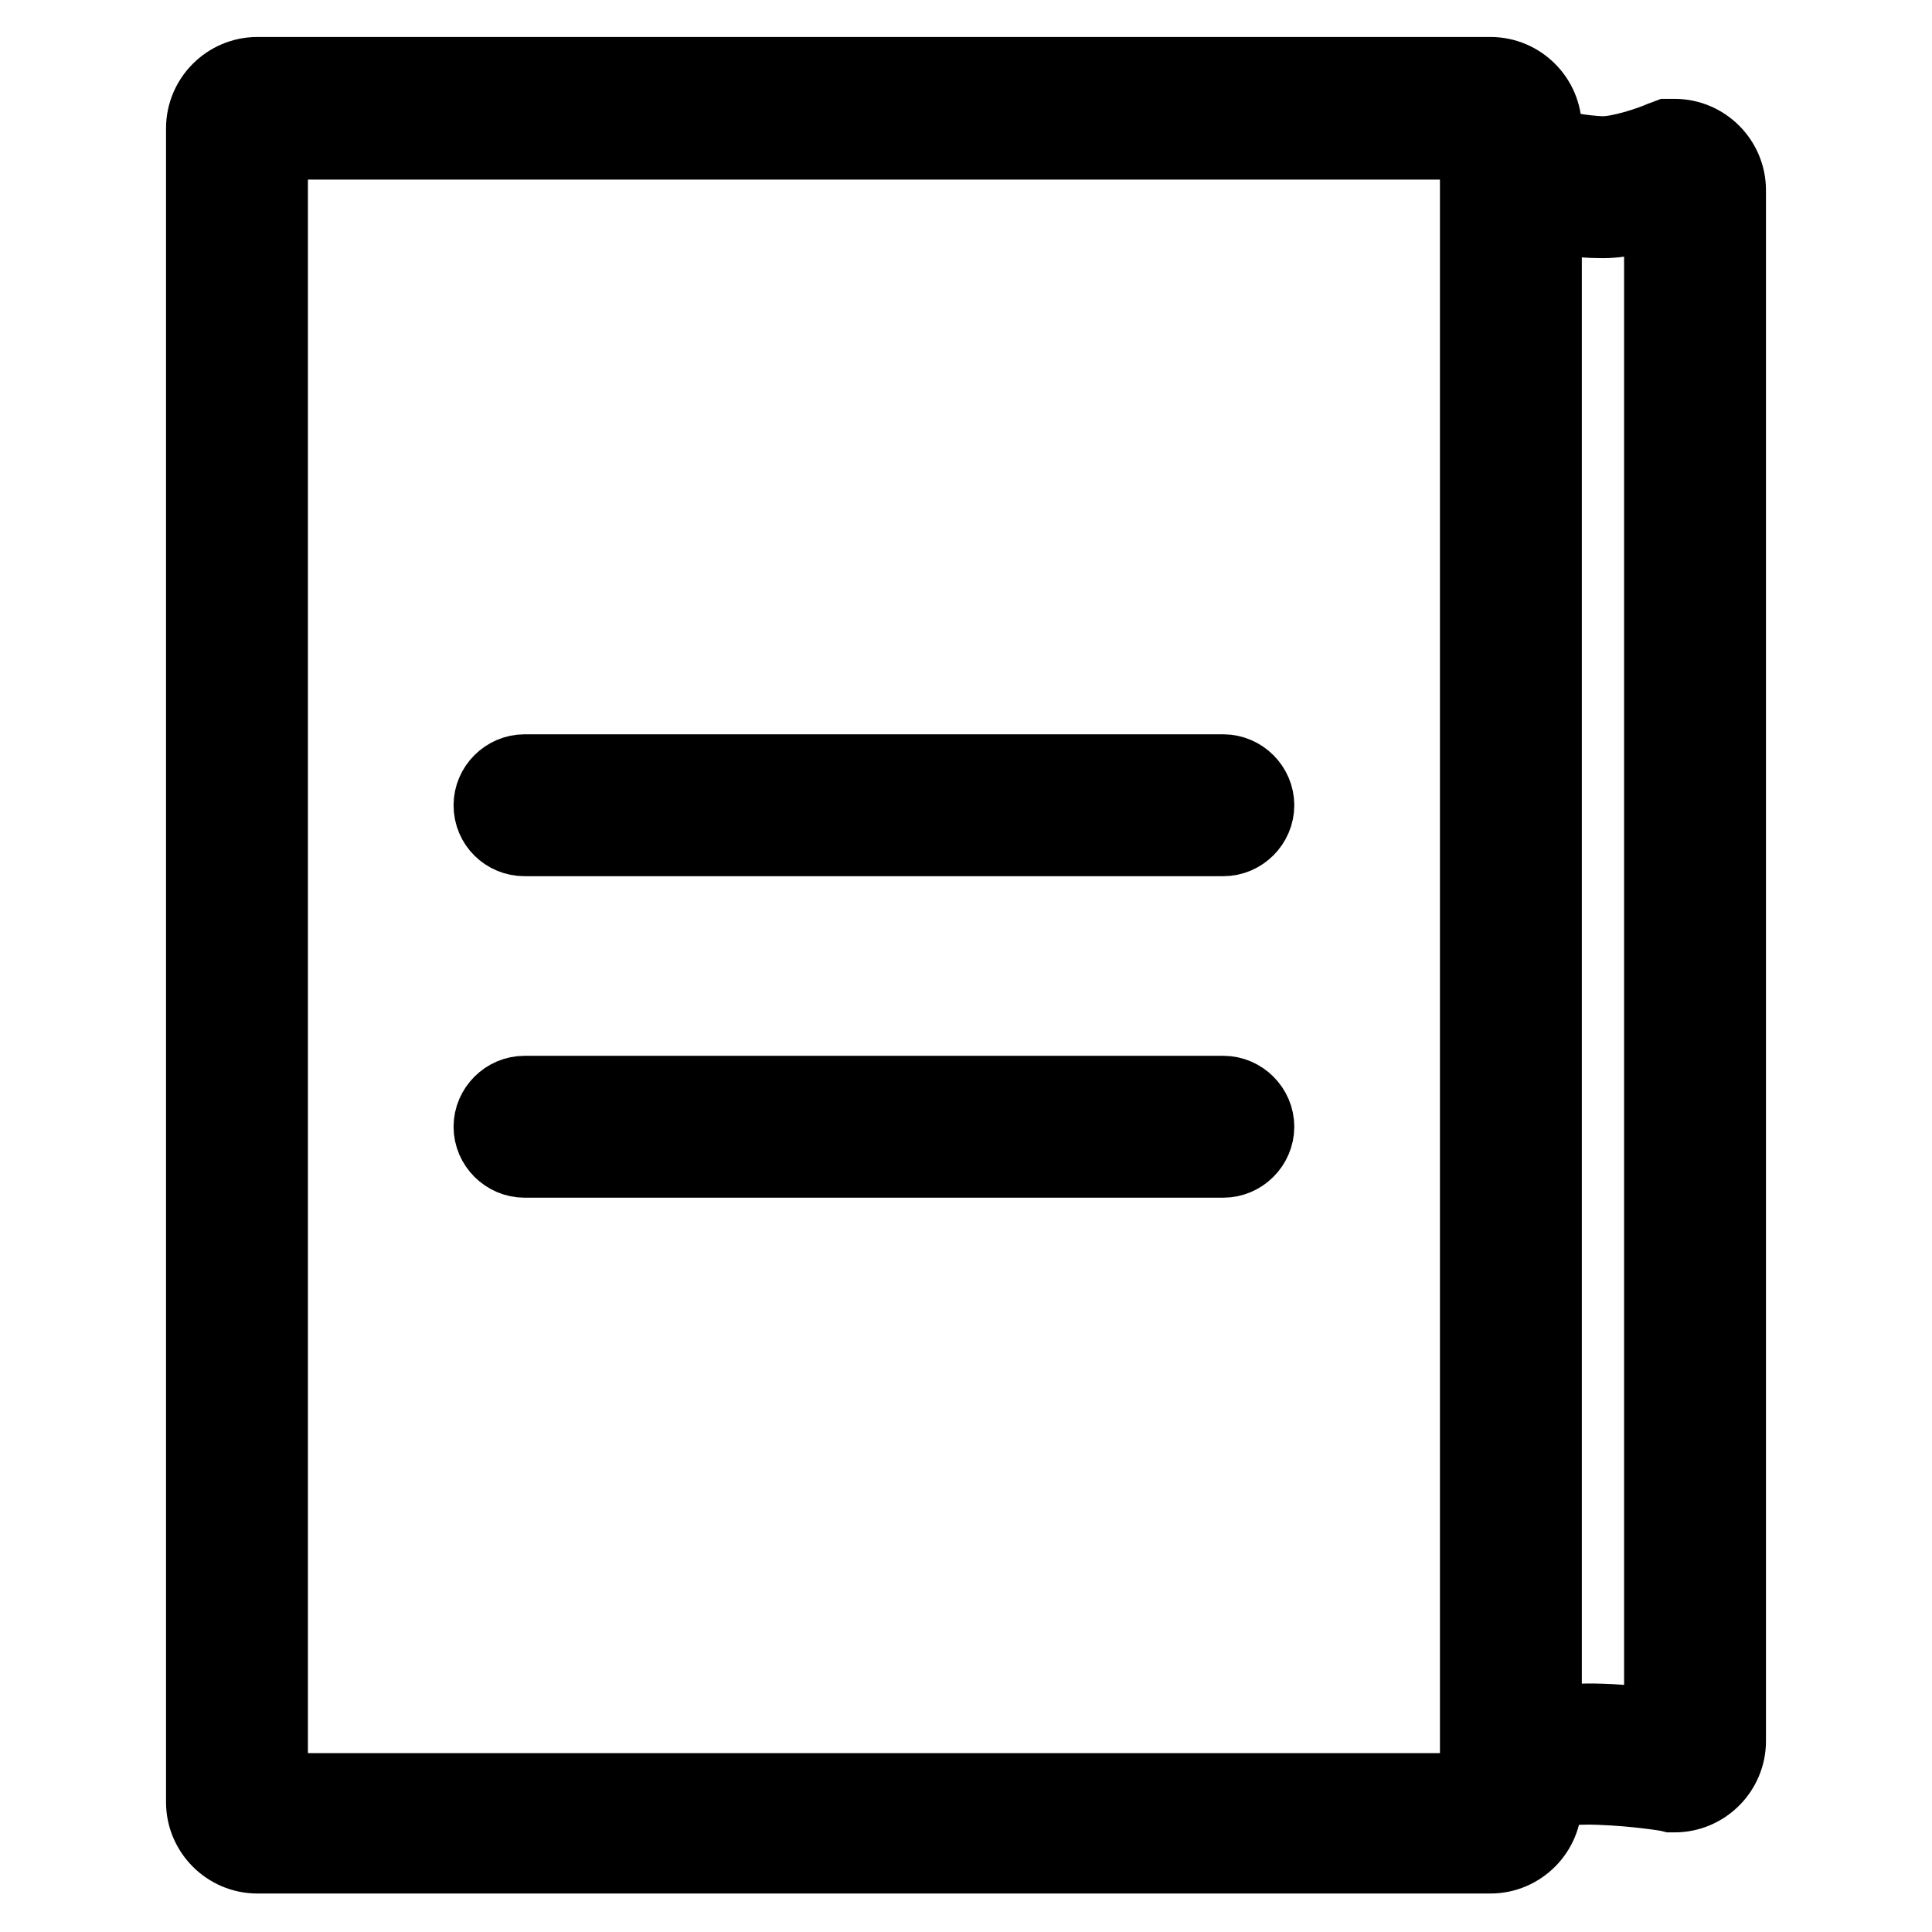 <?xml version="1.0" encoding="utf-8"?>
<!-- Svg Vector Icons : http://www.onlinewebfonts.com/icon -->
<!DOCTYPE svg PUBLIC "-//W3C//DTD SVG 1.1//EN" "http://www.w3.org/Graphics/SVG/1.1/DTD/svg11.dtd">
<svg version="1.1" xmlns="http://www.w3.org/2000/svg" xmlns:xlink="http://www.w3.org/1999/xlink" x="0px" y="0px" viewBox="0 0 256 256" enable-background="new 0 0 256 256" xml:space="preserve">
<g> <path stroke-width="10" fill-opacity="0" stroke="#000000"  d="M221.9,18.1H221l-0.8,0.3c-1.6,0.7-5.5,2-7.8,2h-0.2c-2.4-0.1-5.3-0.6-7.6-1.2v-2.2c0-3.9-3.2-7.1-7.1-7.1 H34.1c-3.9,0-7.1,3.2-7.1,7.1v221.8c0,3.9,3.2,7.1,7.1,7.1h163.4c3.9,0,7.1-3.2,7.1-7.1v-1.7c2.2-0.2,4.9-0.4,7.3-0.3 c5.3,0.2,9.2,0.9,9.2,0.9l0.4,0.1h0.4c3.9,0,7.1-3.2,7.1-7.1V25.2C229,21.3,225.8,18.1,221.9,18.1L221.9,18.1z M195.8,237.3h-160 V18.8h160V237.3z M220.2,228.8c-1.9-0.2-4.7-0.6-8-0.7c-2.6-0.1-5.3,0.1-7.6,0.3V28.3c2.3,0.5,5,0.9,7.3,0.9 c2.7,0.1,5.9-0.7,8.3-1.5V228.8z"/> <path stroke-width="10" fill-opacity="0" stroke="#000000"  d="M69.5,111.1h92.6c2.4,0,4.4-2,4.4-4.4c0-2.4-2-4.4-4.4-4.4H69.5c-2.4,0-4.4,2-4.4,4.4 C65.1,109.2,67.1,111.1,69.5,111.1z M69.5,153.7h92.6c2.4,0,4.4-2,4.4-4.4c0-2.4-2-4.4-4.4-4.4H69.5c-2.4,0-4.4,2-4.4,4.4 C65.1,151.7,67.1,153.7,69.5,153.7z"/></g>
</svg>